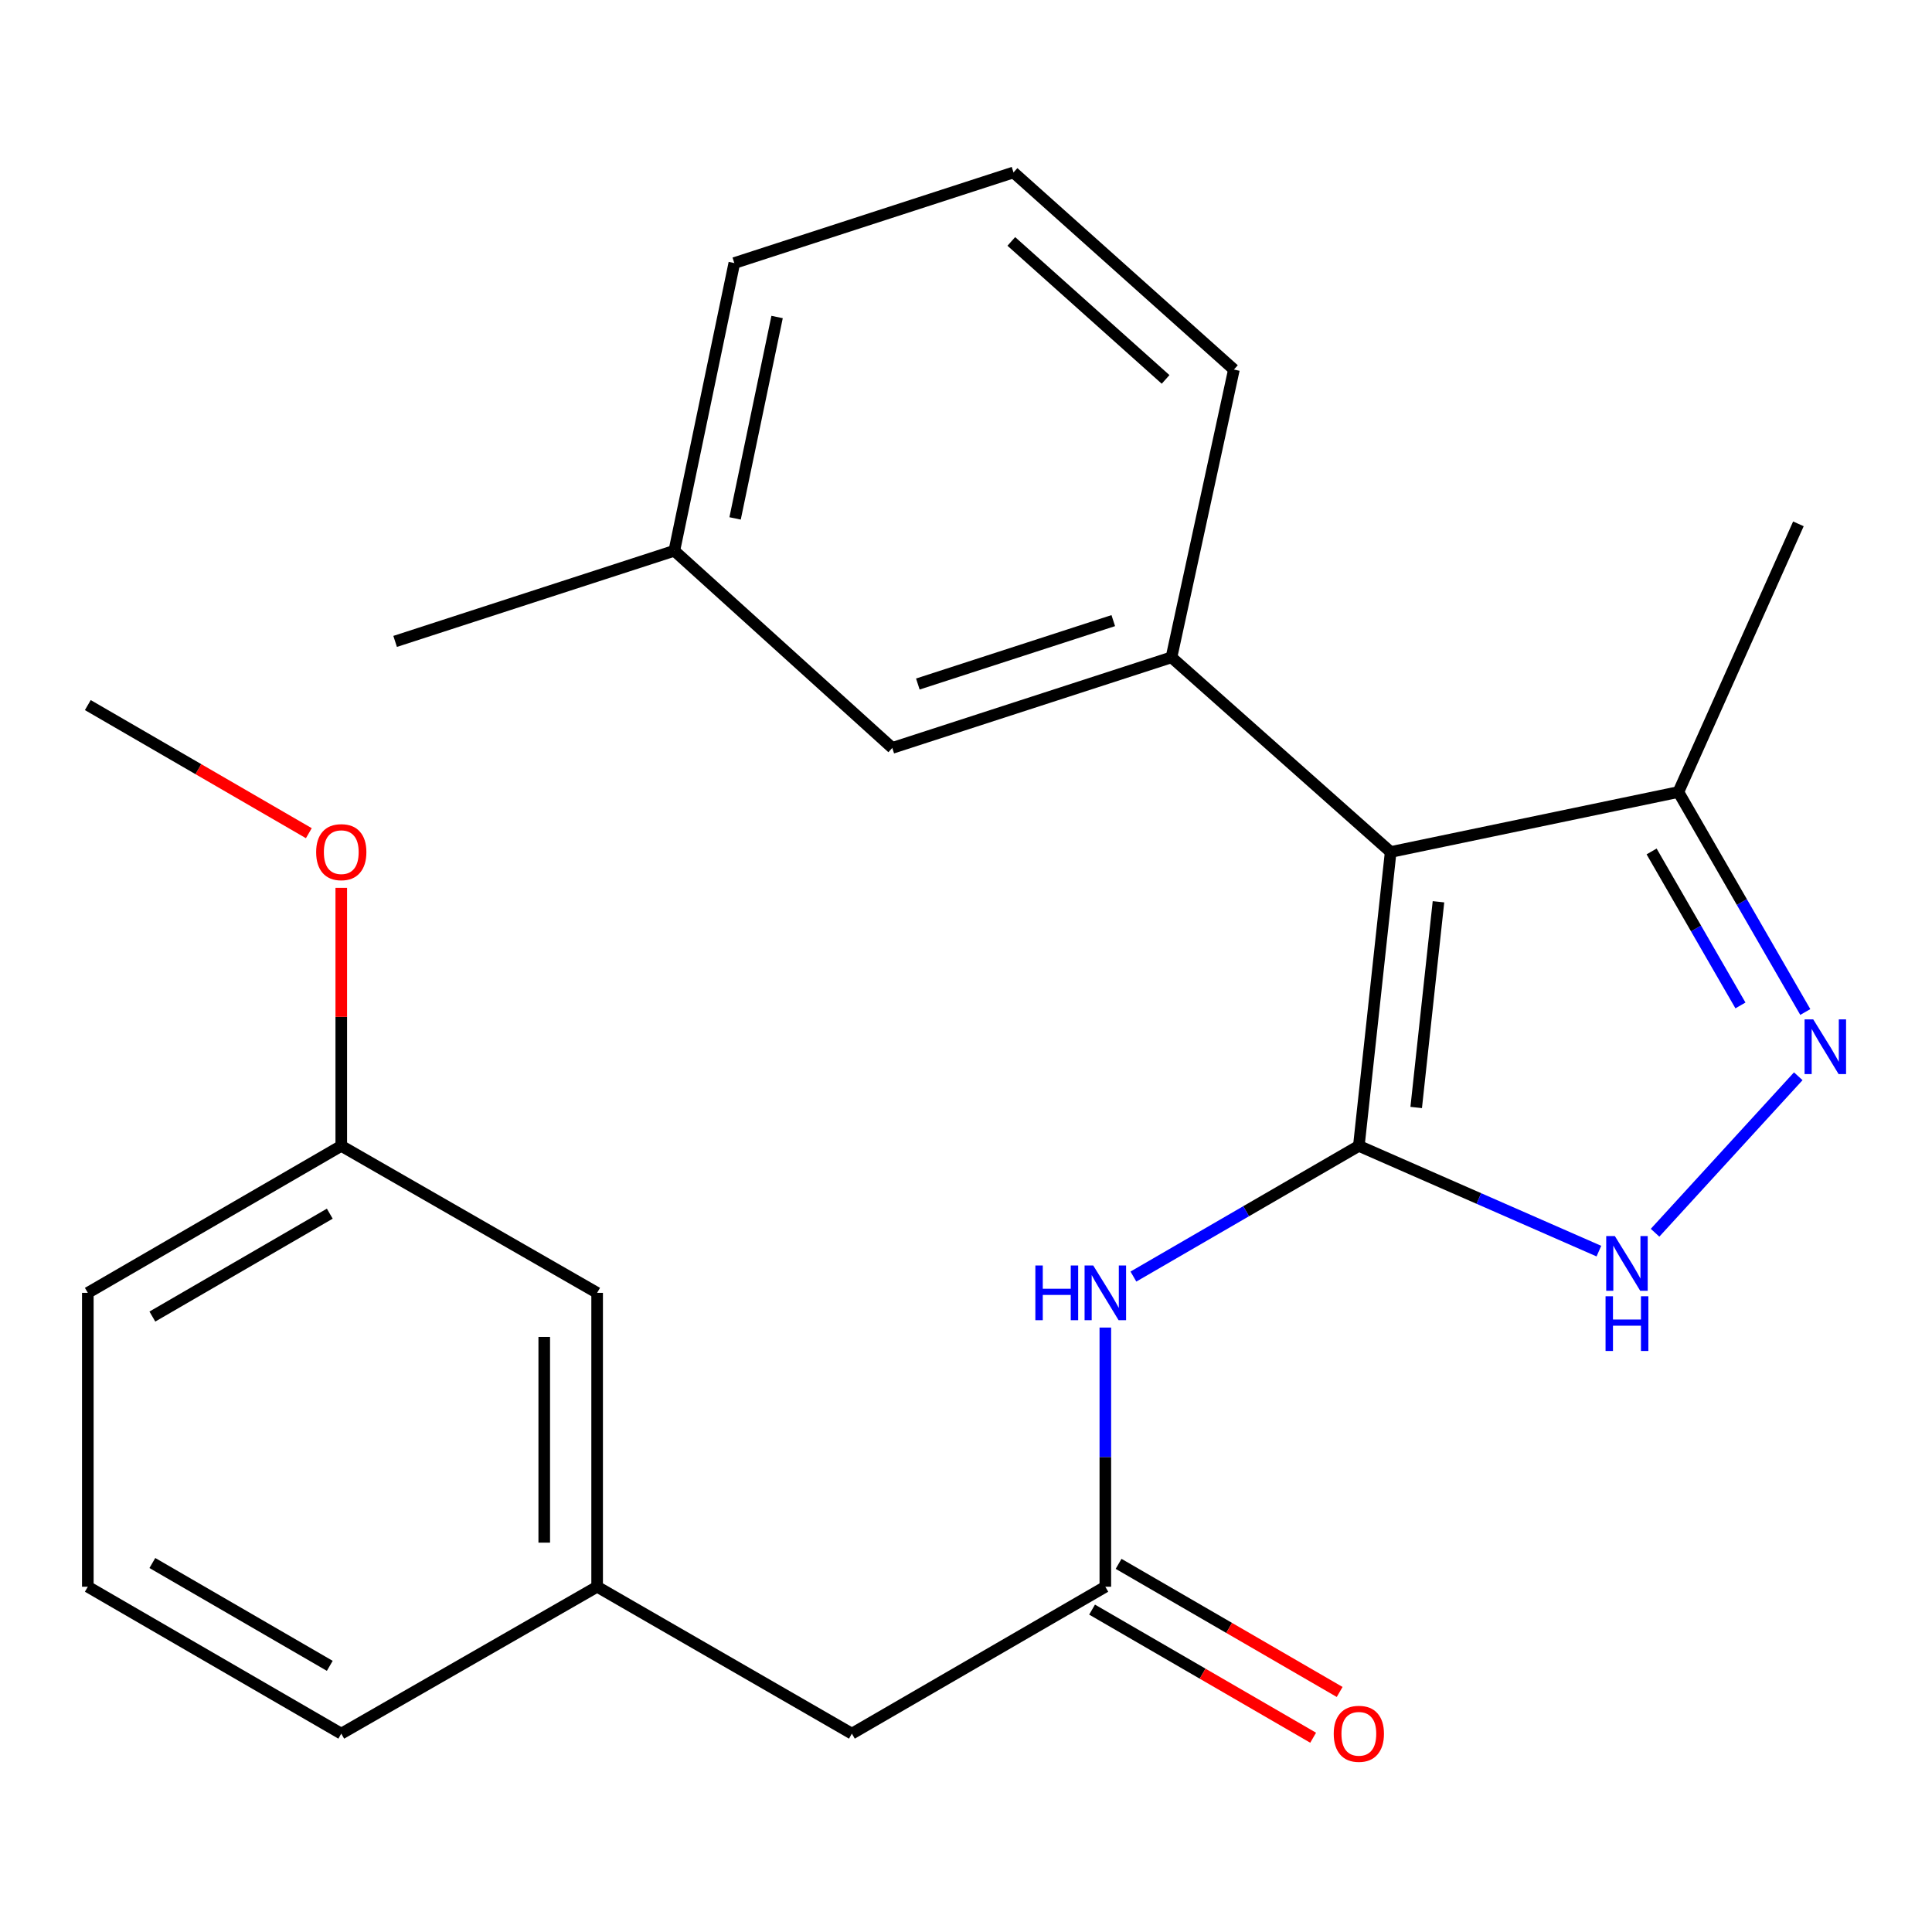 <?xml version='1.0' encoding='iso-8859-1'?>
<svg version='1.1' baseProfile='full'
              xmlns='http://www.w3.org/2000/svg'
                      xmlns:rdkit='http://www.rdkit.org/xml'
                      xmlns:xlink='http://www.w3.org/1999/xlink'
                  xml:space='preserve'
width='1000px' height='1000px' viewBox='0 0 1000 1000'>
<!-- END OF HEADER -->
<rect style='opacity:1.0;fill:#FFFFFF;stroke:none' width='1000' height='1000' x='0' y='0'> </rect>
<path class='bond-0' d='M 703.336,593.104 L 719.806,440.99' style='fill:none;fill-rule:evenodd;stroke:#000000;stroke-width:6px;stroke-linecap:butt;stroke-linejoin:miter;stroke-opacity:1' />
<path class='bond-0' d='M 733.022,573.234 L 744.552,466.754' style='fill:none;fill-rule:evenodd;stroke:#000000;stroke-width:6px;stroke-linecap:butt;stroke-linejoin:miter;stroke-opacity:1' />
<path class='bond-1' d='M 703.336,593.104 L 765.46,620.343' style='fill:none;fill-rule:evenodd;stroke:#000000;stroke-width:6px;stroke-linecap:butt;stroke-linejoin:miter;stroke-opacity:1' />
<path class='bond-1' d='M 765.46,620.343 L 827.583,647.582' style='fill:none;fill-rule:evenodd;stroke:#0000FF;stroke-width:6px;stroke-linecap:butt;stroke-linejoin:miter;stroke-opacity:1' />
<path class='bond-3' d='M 703.336,593.104 L 644.993,626.927' style='fill:none;fill-rule:evenodd;stroke:#000000;stroke-width:6px;stroke-linecap:butt;stroke-linejoin:miter;stroke-opacity:1' />
<path class='bond-3' d='M 644.993,626.927 L 586.65,660.751' style='fill:none;fill-rule:evenodd;stroke:#0000FF;stroke-width:6px;stroke-linecap:butt;stroke-linejoin:miter;stroke-opacity:1' />
<path class='bond-4' d='M 719.806,440.99 L 606.352,340.235' style='fill:none;fill-rule:evenodd;stroke:#000000;stroke-width:6px;stroke-linecap:butt;stroke-linejoin:miter;stroke-opacity:1' />
<path class='bond-5' d='M 719.806,440.99 L 868.726,409.95' style='fill:none;fill-rule:evenodd;stroke:#000000;stroke-width:6px;stroke-linecap:butt;stroke-linejoin:miter;stroke-opacity:1' />
<path class='bond-2' d='M 856.653,638.064 L 930.78,557.075' style='fill:none;fill-rule:evenodd;stroke:#0000FF;stroke-width:6px;stroke-linecap:butt;stroke-linejoin:miter;stroke-opacity:1' />
<path class='bond-24' d='M 934.418,523.811 L 901.572,466.881' style='fill:none;fill-rule:evenodd;stroke:#0000FF;stroke-width:6px;stroke-linecap:butt;stroke-linejoin:miter;stroke-opacity:1' />
<path class='bond-24' d='M 901.572,466.881 L 868.726,409.95' style='fill:none;fill-rule:evenodd;stroke:#000000;stroke-width:6px;stroke-linecap:butt;stroke-linejoin:miter;stroke-opacity:1' />
<path class='bond-24' d='M 900.853,520.412 L 877.861,480.561' style='fill:none;fill-rule:evenodd;stroke:#0000FF;stroke-width:6px;stroke-linecap:butt;stroke-linejoin:miter;stroke-opacity:1' />
<path class='bond-24' d='M 877.861,480.561 L 854.868,440.71' style='fill:none;fill-rule:evenodd;stroke:#000000;stroke-width:6px;stroke-linecap:butt;stroke-linejoin:miter;stroke-opacity:1' />
<path class='bond-6' d='M 572.118,687.139 L 572.118,754.214' style='fill:none;fill-rule:evenodd;stroke:#0000FF;stroke-width:6px;stroke-linecap:butt;stroke-linejoin:miter;stroke-opacity:1' />
<path class='bond-6' d='M 572.118,754.214 L 572.118,821.289' style='fill:none;fill-rule:evenodd;stroke:#000000;stroke-width:6px;stroke-linecap:butt;stroke-linejoin:miter;stroke-opacity:1' />
<path class='bond-7' d='M 606.352,340.235 L 461.843,387.122' style='fill:none;fill-rule:evenodd;stroke:#000000;stroke-width:6px;stroke-linecap:butt;stroke-linejoin:miter;stroke-opacity:1' />
<path class='bond-7' d='M 576.227,321.23 L 475.071,354.051' style='fill:none;fill-rule:evenodd;stroke:#000000;stroke-width:6px;stroke-linecap:butt;stroke-linejoin:miter;stroke-opacity:1' />
<path class='bond-14' d='M 606.352,340.235 L 638.67,191.285' style='fill:none;fill-rule:evenodd;stroke:#000000;stroke-width:6px;stroke-linecap:butt;stroke-linejoin:miter;stroke-opacity:1' />
<path class='bond-16' d='M 868.726,409.95 L 930.852,271.144' style='fill:none;fill-rule:evenodd;stroke:#000000;stroke-width:6px;stroke-linecap:butt;stroke-linejoin:miter;stroke-opacity:1' />
<path class='bond-8' d='M 565.256,833.132 L 622.468,866.287' style='fill:none;fill-rule:evenodd;stroke:#000000;stroke-width:6px;stroke-linecap:butt;stroke-linejoin:miter;stroke-opacity:1' />
<path class='bond-8' d='M 622.468,866.287 L 679.681,899.443' style='fill:none;fill-rule:evenodd;stroke:#FF0000;stroke-width:6px;stroke-linecap:butt;stroke-linejoin:miter;stroke-opacity:1' />
<path class='bond-8' d='M 578.981,809.447 L 636.194,842.602' style='fill:none;fill-rule:evenodd;stroke:#000000;stroke-width:6px;stroke-linecap:butt;stroke-linejoin:miter;stroke-opacity:1' />
<path class='bond-8' d='M 636.194,842.602 L 693.407,875.758' style='fill:none;fill-rule:evenodd;stroke:#FF0000;stroke-width:6px;stroke-linecap:butt;stroke-linejoin:miter;stroke-opacity:1' />
<path class='bond-9' d='M 572.118,821.289 L 440.932,897.331' style='fill:none;fill-rule:evenodd;stroke:#000000;stroke-width:6px;stroke-linecap:butt;stroke-linejoin:miter;stroke-opacity:1' />
<path class='bond-12' d='M 461.843,387.122 L 349.028,285.075' style='fill:none;fill-rule:evenodd;stroke:#000000;stroke-width:6px;stroke-linecap:butt;stroke-linejoin:miter;stroke-opacity:1' />
<path class='bond-10' d='M 440.932,897.331 L 309.075,821.289' style='fill:none;fill-rule:evenodd;stroke:#000000;stroke-width:6px;stroke-linecap:butt;stroke-linejoin:miter;stroke-opacity:1' />
<path class='bond-11' d='M 309.075,821.289 L 309.075,669.176' style='fill:none;fill-rule:evenodd;stroke:#000000;stroke-width:6px;stroke-linecap:butt;stroke-linejoin:miter;stroke-opacity:1' />
<path class='bond-11' d='M 281.7,798.472 L 281.7,691.993' style='fill:none;fill-rule:evenodd;stroke:#000000;stroke-width:6px;stroke-linecap:butt;stroke-linejoin:miter;stroke-opacity:1' />
<path class='bond-19' d='M 309.075,821.289 L 176.641,897.331' style='fill:none;fill-rule:evenodd;stroke:#000000;stroke-width:6px;stroke-linecap:butt;stroke-linejoin:miter;stroke-opacity:1' />
<path class='bond-13' d='M 309.075,669.176 L 176.641,593.104' style='fill:none;fill-rule:evenodd;stroke:#000000;stroke-width:6px;stroke-linecap:butt;stroke-linejoin:miter;stroke-opacity:1' />
<path class='bond-22' d='M 349.028,285.075 L 204.518,331.992' style='fill:none;fill-rule:evenodd;stroke:#000000;stroke-width:6px;stroke-linecap:butt;stroke-linejoin:miter;stroke-opacity:1' />
<path class='bond-25' d='M 349.028,285.075 L 380.083,136.155' style='fill:none;fill-rule:evenodd;stroke:#000000;stroke-width:6px;stroke-linecap:butt;stroke-linejoin:miter;stroke-opacity:1' />
<path class='bond-25' d='M 380.484,268.325 L 402.223,164.081' style='fill:none;fill-rule:evenodd;stroke:#000000;stroke-width:6px;stroke-linecap:butt;stroke-linejoin:miter;stroke-opacity:1' />
<path class='bond-15' d='M 176.641,593.104 L 176.641,526.328' style='fill:none;fill-rule:evenodd;stroke:#000000;stroke-width:6px;stroke-linecap:butt;stroke-linejoin:miter;stroke-opacity:1' />
<path class='bond-15' d='M 176.641,526.328 L 176.641,459.553' style='fill:none;fill-rule:evenodd;stroke:#FF0000;stroke-width:6px;stroke-linecap:butt;stroke-linejoin:miter;stroke-opacity:1' />
<path class='bond-26' d='M 176.641,593.104 L 45.455,669.176' style='fill:none;fill-rule:evenodd;stroke:#000000;stroke-width:6px;stroke-linecap:butt;stroke-linejoin:miter;stroke-opacity:1' />
<path class='bond-26' d='M 170.696,628.196 L 78.865,681.447' style='fill:none;fill-rule:evenodd;stroke:#000000;stroke-width:6px;stroke-linecap:butt;stroke-linejoin:miter;stroke-opacity:1' />
<path class='bond-17' d='M 638.67,191.285 L 524.592,89.252' style='fill:none;fill-rule:evenodd;stroke:#000000;stroke-width:6px;stroke-linecap:butt;stroke-linejoin:miter;stroke-opacity:1' />
<path class='bond-17' d='M 603.309,196.384 L 523.454,124.962' style='fill:none;fill-rule:evenodd;stroke:#000000;stroke-width:6px;stroke-linecap:butt;stroke-linejoin:miter;stroke-opacity:1' />
<path class='bond-23' d='M 159.851,431.258 L 102.653,398.103' style='fill:none;fill-rule:evenodd;stroke:#FF0000;stroke-width:6px;stroke-linecap:butt;stroke-linejoin:miter;stroke-opacity:1' />
<path class='bond-23' d='M 102.653,398.103 L 45.455,364.949' style='fill:none;fill-rule:evenodd;stroke:#000000;stroke-width:6px;stroke-linecap:butt;stroke-linejoin:miter;stroke-opacity:1' />
<path class='bond-20' d='M 524.592,89.252 L 380.083,136.155' style='fill:none;fill-rule:evenodd;stroke:#000000;stroke-width:6px;stroke-linecap:butt;stroke-linejoin:miter;stroke-opacity:1' />
<path class='bond-18' d='M 45.455,821.289 L 176.641,897.331' style='fill:none;fill-rule:evenodd;stroke:#000000;stroke-width:6px;stroke-linecap:butt;stroke-linejoin:miter;stroke-opacity:1' />
<path class='bond-18' d='M 78.861,809.012 L 170.692,862.241' style='fill:none;fill-rule:evenodd;stroke:#000000;stroke-width:6px;stroke-linecap:butt;stroke-linejoin:miter;stroke-opacity:1' />
<path class='bond-21' d='M 45.455,821.289 L 45.455,669.176' style='fill:none;fill-rule:evenodd;stroke:#000000;stroke-width:6px;stroke-linecap:butt;stroke-linejoin:miter;stroke-opacity:1' />
<path  class='atom-2' d='M 835.852 639.792
L 845.132 654.792
Q 846.052 656.272, 847.532 658.952
Q 849.012 661.632, 849.092 661.792
L 849.092 639.792
L 852.852 639.792
L 852.852 668.112
L 848.972 668.112
L 839.012 651.712
Q 837.852 649.792, 836.612 647.592
Q 835.412 645.392, 835.052 644.712
L 835.052 668.112
L 831.372 668.112
L 831.372 639.792
L 835.852 639.792
' fill='#0000FF'/>
<path  class='atom-2' d='M 831.032 670.944
L 834.872 670.944
L 834.872 682.984
L 849.352 682.984
L 849.352 670.944
L 853.192 670.944
L 853.192 699.264
L 849.352 699.264
L 849.352 686.184
L 834.872 686.184
L 834.872 699.264
L 831.032 699.264
L 831.032 670.944
' fill='#0000FF'/>
<path  class='atom-3' d='M 938.523 527.616
L 947.803 542.616
Q 948.723 544.096, 950.203 546.776
Q 951.683 549.456, 951.763 549.616
L 951.763 527.616
L 955.523 527.616
L 955.523 555.936
L 951.643 555.936
L 941.683 539.536
Q 940.523 537.616, 939.283 535.416
Q 938.083 533.216, 937.723 532.536
L 937.723 555.936
L 934.043 555.936
L 934.043 527.616
L 938.523 527.616
' fill='#0000FF'/>
<path  class='atom-4' d='M 535.898 655.016
L 539.738 655.016
L 539.738 667.056
L 554.218 667.056
L 554.218 655.016
L 558.058 655.016
L 558.058 683.336
L 554.218 683.336
L 554.218 670.256
L 539.738 670.256
L 539.738 683.336
L 535.898 683.336
L 535.898 655.016
' fill='#0000FF'/>
<path  class='atom-4' d='M 565.858 655.016
L 575.138 670.016
Q 576.058 671.496, 577.538 674.176
Q 579.018 676.856, 579.098 677.016
L 579.098 655.016
L 582.858 655.016
L 582.858 683.336
L 578.978 683.336
L 569.018 666.936
Q 567.858 665.016, 566.618 662.816
Q 565.418 660.616, 565.058 659.936
L 565.058 683.336
L 561.378 683.336
L 561.378 655.016
L 565.858 655.016
' fill='#0000FF'/>
<path  class='atom-9' d='M 690.336 897.411
Q 690.336 890.611, 693.696 886.811
Q 697.056 883.011, 703.336 883.011
Q 709.616 883.011, 712.976 886.811
Q 716.336 890.611, 716.336 897.411
Q 716.336 904.291, 712.936 908.211
Q 709.536 912.091, 703.336 912.091
Q 697.096 912.091, 693.696 908.211
Q 690.336 904.331, 690.336 897.411
M 703.336 908.891
Q 707.656 908.891, 709.976 906.011
Q 712.336 903.091, 712.336 897.411
Q 712.336 891.851, 709.976 889.051
Q 707.656 886.211, 703.336 886.211
Q 699.016 886.211, 696.656 889.011
Q 694.336 891.811, 694.336 897.411
Q 694.336 903.131, 696.656 906.011
Q 699.016 908.891, 703.336 908.891
' fill='#FF0000'/>
<path  class='atom-16' d='M 163.641 441.07
Q 163.641 434.27, 167.001 430.47
Q 170.361 426.67, 176.641 426.67
Q 182.921 426.67, 186.281 430.47
Q 189.641 434.27, 189.641 441.07
Q 189.641 447.95, 186.241 451.87
Q 182.841 455.75, 176.641 455.75
Q 170.401 455.75, 167.001 451.87
Q 163.641 447.99, 163.641 441.07
M 176.641 452.55
Q 180.961 452.55, 183.281 449.67
Q 185.641 446.75, 185.641 441.07
Q 185.641 435.51, 183.281 432.71
Q 180.961 429.87, 176.641 429.87
Q 172.321 429.87, 169.961 432.67
Q 167.641 435.47, 167.641 441.07
Q 167.641 446.79, 169.961 449.67
Q 172.321 452.55, 176.641 452.55
' fill='#FF0000'/>
</svg>
